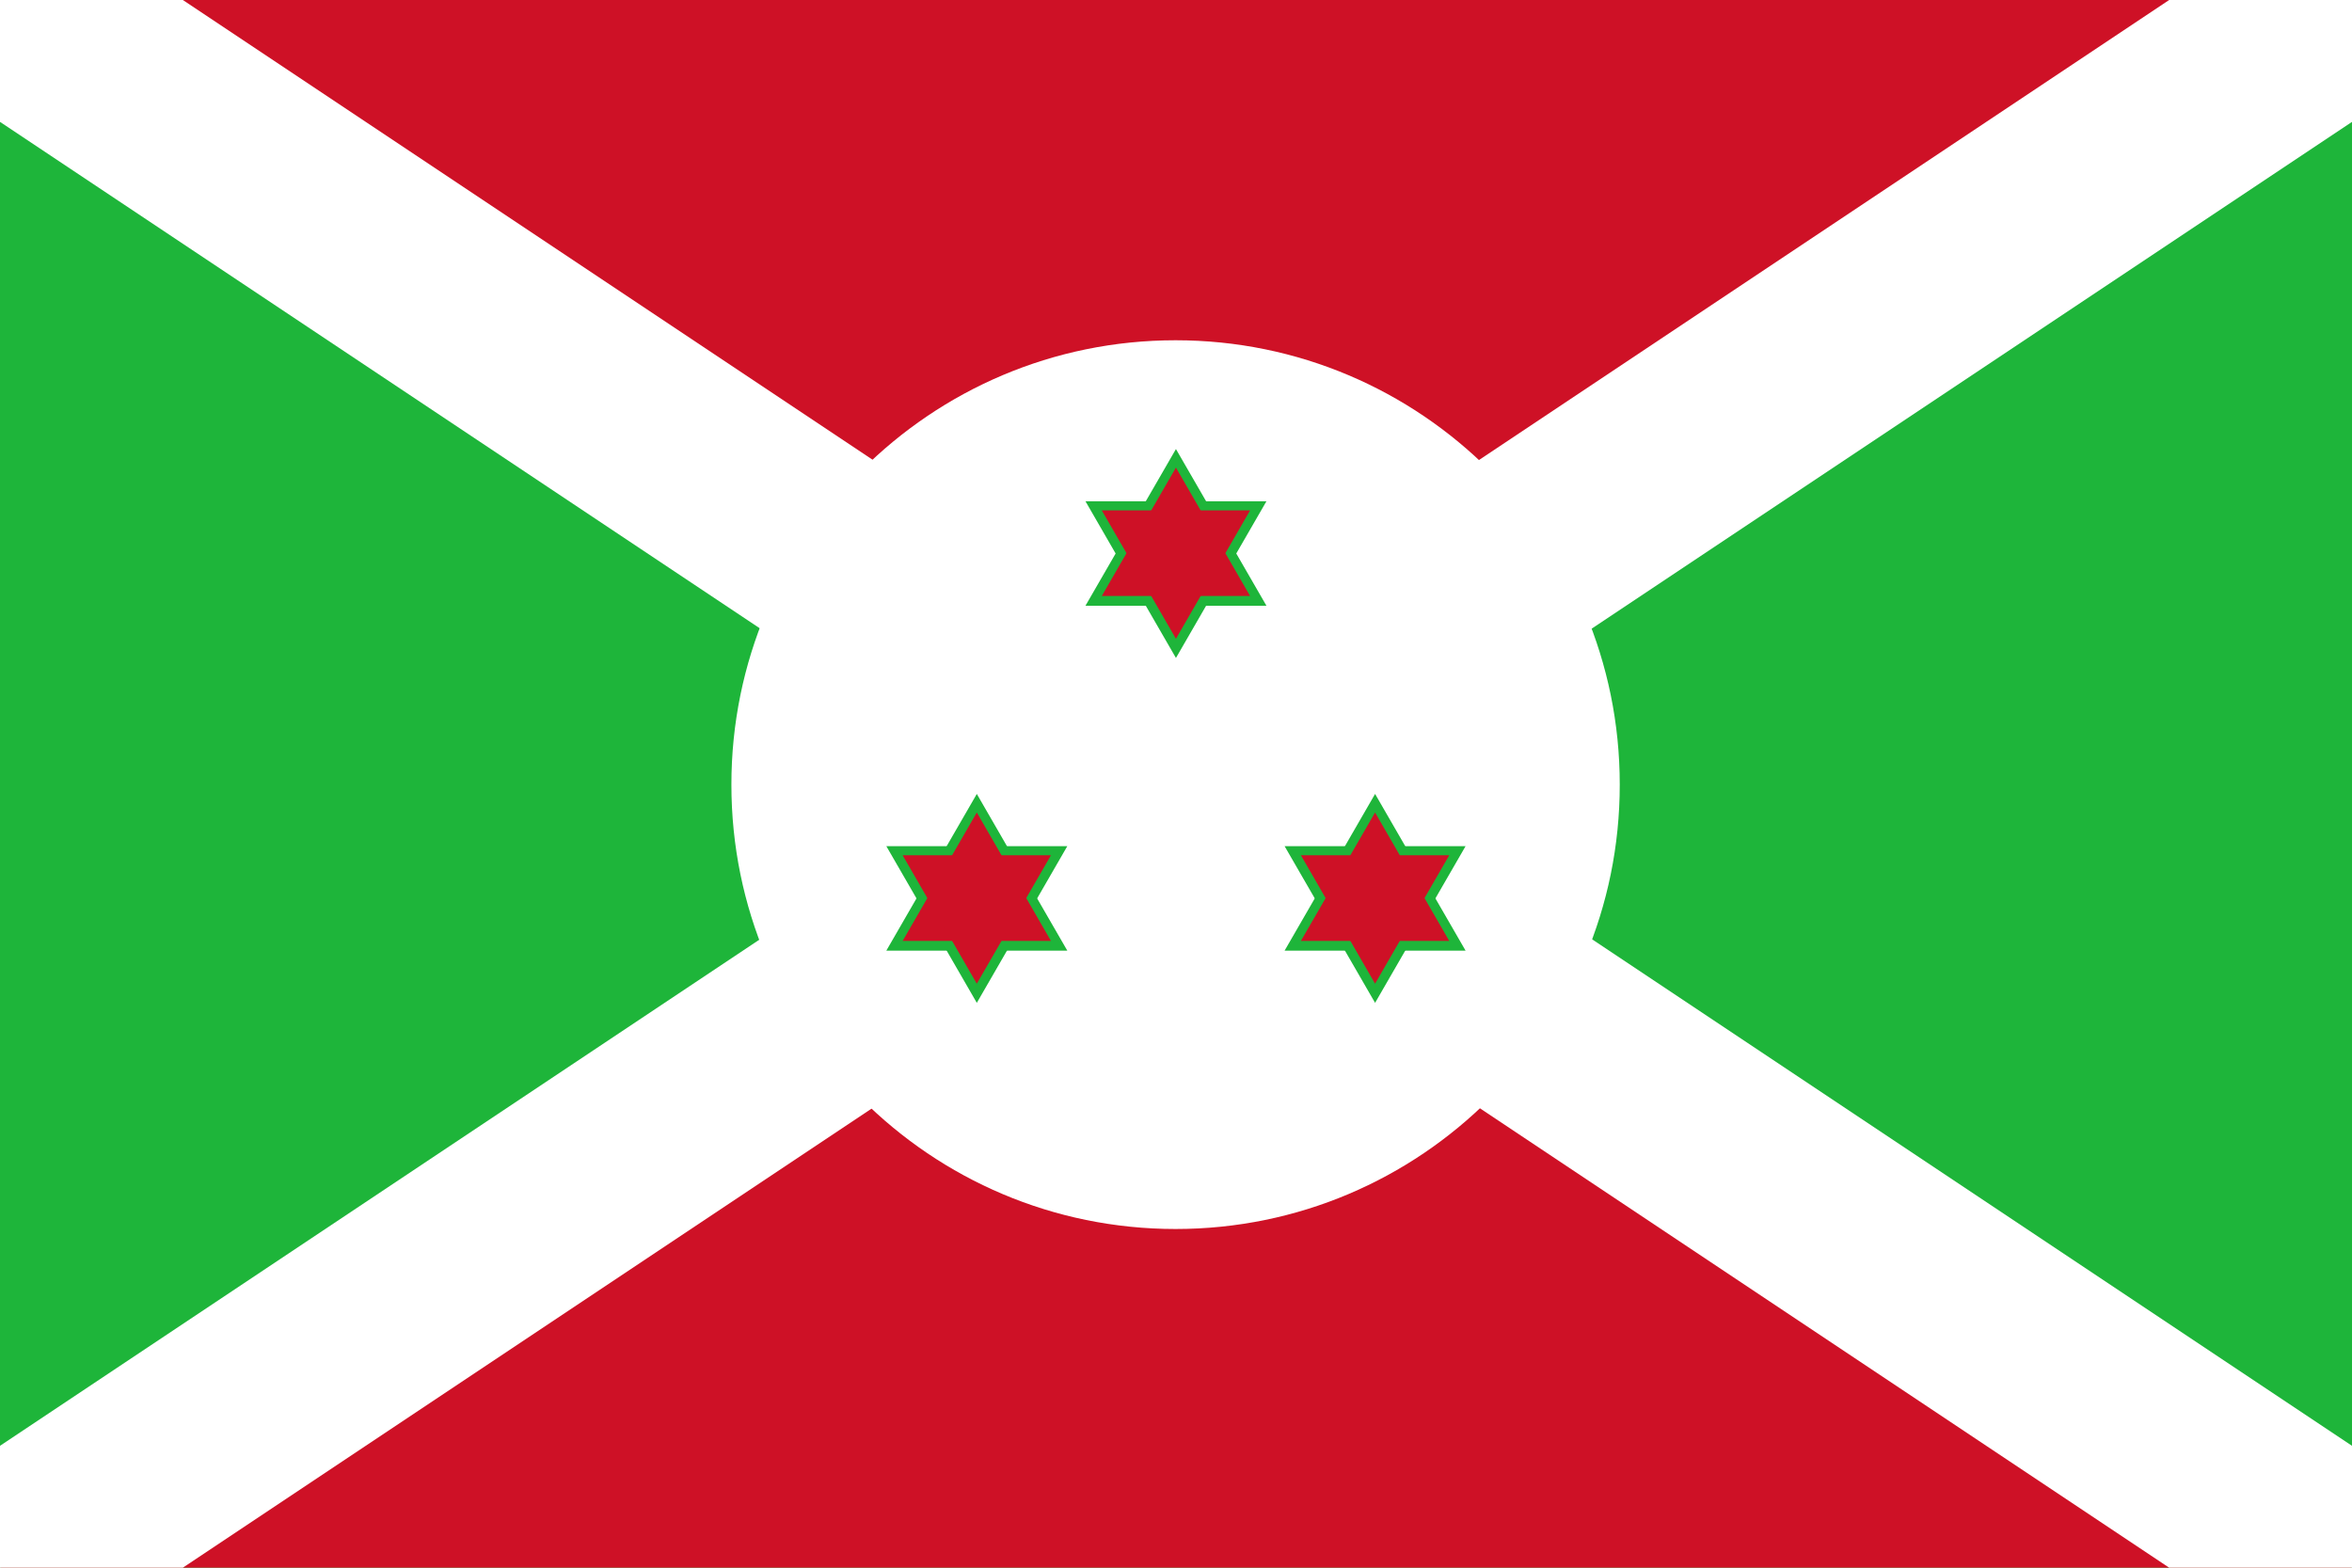 <?xml version="1.0" encoding="UTF-8" standalone="no"?>
<!-- Created with Inkscape (http://www.inkscape.org/) -->
<svg:svg
   xmlns:dc="http://purl.org/dc/elements/1.1/"
   xmlns:cc="http://web.resource.org/cc/"
   xmlns:rdf="http://www.w3.org/1999/02/22-rdf-syntax-ns#"
   xmlns:svg="http://www.w3.org/2000/svg"
   xmlns:sodipodi="http://sodipodi.sourceforge.net/DTD/sodipodi-0.dtd"
   xmlns:inkscape="http://www.inkscape.org/namespaces/inkscape"
   version="1.0"
   x="0"
   y="0"
   width="450"
   height="300"
   id="svg1"
   sodipodi:version="0.32"
   inkscape:version="0.44"
   sodipodi:docname="burundi.svg"
   sodipodi:docbase="C:\flags">
  <sodipodi:namedview
     inkscape:window-height="579"
     inkscape:window-width="847"
     inkscape:pageshadow="2"
     inkscape:pageopacity="0.0"
     guidetolerance="10.0"
     gridtolerance="10.0"
     objecttolerance="10.0"
     borderopacity="1.0"
     bordercolor="#666666"
     pagecolor="#ffffff"
     id="base"
     width="450px"
     inkscape:zoom="1.2566667"
     inkscape:cx="250"
     inkscape:cy="150"
     inkscape:window-x="22"
     inkscape:window-y="29"
     inkscape:current-layer="svg1" />
  <svg:defs
     id="defs3" />
  <svg:rect
     width="450"
     height="300"
     x="2.8421709e-014"
     y="-7.8125004e-006"
     style="fill:#1eb53a;fill-opacity:1;fill-rule:evenodd;stroke:none;stroke-width:1pt;stroke-linecap:butt;stroke-linejoin:miter;stroke-opacity:1"
     id="rect908" />
  <svg:path
     d="M 2.1094237e-014,300 L 450,300 L 225,150 L 2.1094237e-014,300 z "
     style="fill:#ce1126;fill-opacity:1;fill-rule:evenodd;stroke:none;stroke-width:1pt;stroke-linecap:butt;stroke-linejoin:miter;stroke-opacity:1"
     id="path1530" />
  <svg:path
     d="M 2.1094237e-014,-1.2e-005 L 450,-1.2e-005 L 225,150 L 2.1094237e-014,-1.2e-005 z "
     style="fill:#ce1126;fill-opacity:1;fill-rule:evenodd;stroke:none;stroke-width:1pt;stroke-linecap:butt;stroke-linejoin:miter;stroke-opacity:1"
     id="path2152" />
  <svg:path
     d="M 2.1094237e-014,300 L 34.986,300 L 450,23.324 L 450,-1.2e-005 L 415.014,-1.2e-005 L 2.1094237e-014,276.676 L 2.1094237e-014,300 z "
     style="fill:white;fill-opacity:1;fill-rule:evenodd;stroke:none;stroke-width:1pt;stroke-linecap:butt;stroke-linejoin:miter;stroke-opacity:1"
     id="path2153" />
  <svg:path
     d="M 450,300 L 415.014,300 L 2.1094237e-014,23.324 L 2.1094237e-014,-1.2e-005 L 34.986,-1.2e-005 L 450,276.676 L 450,300 z "
     style="fill:white;fill-opacity:1;fill-rule:evenodd;stroke:none;stroke-width:1pt;stroke-linecap:butt;stroke-linejoin:miter;stroke-opacity:1"
     id="path2775" />
  <svg:g
     id="g1892"
     transform="translate(-25,0)">
    <svg:path
       id="path2776"
       style="fill:white;fill-opacity:1;fill-rule:evenodd;stroke:none;stroke-width:1pt;stroke-linecap:butt;stroke-linejoin:miter;stroke-opacity:1"
       transform="matrix(2.365,0,0,2.76,-146.88,-1382.305)"
       d="M 203.713,555.237 C 203.72,538.223 187.63,524.427 167.78,524.427 C 147.929,524.427 131.839,538.223 131.846,555.237 C 131.839,572.252 147.929,586.048 167.78,586.048 C 187.63,586.048 203.72,572.252 203.713,555.237 z " />
    <svg:g
       id="g4022"
       style="fill:#1eb53a;fill-opacity:1"
       transform="matrix(0.277,0,0,0.277,232.678,-37.087)">
      <svg:path
         id="path4020"
         style="fill-rule:evenodd;stroke:none;stroke-width:1pt;stroke-linecap:butt;stroke-linejoin:miter;stroke-opacity:1"
         d="M 0,552.362 L 125,552.362 L 62.5,444.112 L 0,552.362 z " />
      <svg:path
         id="path4021"
         style="fill-rule:evenodd;stroke:none;stroke-width:1pt;stroke-linecap:butt;stroke-linejoin:miter;stroke-opacity:1"
         d="M -1.1969655e-031,480.187 L 125,480.187 L 62.5,588.437 L -1.1969655e-031,480.187 z " />
    </svg:g>
    <svg:g
       id="g4032"
       style="fill:#1eb53a;fill-opacity:1"
       transform="matrix(0.277,0,0,0.277,194.578,28.913)">
      <svg:path
         id="path4033"
         style="fill-rule:evenodd;stroke:none;stroke-width:1pt;stroke-linecap:butt;stroke-linejoin:miter;stroke-opacity:1"
         d="M 0,552.362 L 125,552.362 L 62.5,444.112 L 0,552.362 z " />
      <svg:path
         id="path4034"
         style="fill-rule:evenodd;stroke:none;stroke-width:1pt;stroke-linecap:butt;stroke-linejoin:miter;stroke-opacity:1"
         d="M -1.1969655e-031,480.187 L 125,480.187 L 62.5,588.437 L -1.1969655e-031,480.187 z " />
    </svg:g>
    <svg:g
       id="g4037"
       style="fill:#1eb53a;fill-opacity:1"
       transform="matrix(0.277,0,0,0.277,270.778,28.913)">
      <svg:path
         id="path4038"
         style="fill-rule:evenodd;stroke:none;stroke-width:1pt;stroke-linecap:butt;stroke-linejoin:miter;stroke-opacity:1"
         d="M 0,552.362 L 125,552.362 L 62.5,444.112 L 0,552.362 z " />
      <svg:path
         id="path4039"
         style="fill-rule:evenodd;stroke:none;stroke-width:1pt;stroke-linecap:butt;stroke-linejoin:miter;stroke-opacity:1"
         d="M -1.1969655e-031,480.187 L 125,480.187 L 62.5,588.437 L -1.1969655e-031,480.187 z " />
    </svg:g>
    <svg:g
       id="g4684"
       style="fill:#ce1126;fill-opacity:1"
       transform="matrix(0.227,0,0,0.227,197.7,54.669)">
      <svg:path
         id="path4685"
         style="fill-rule:evenodd;stroke:none;stroke-width:1pt;stroke-linecap:butt;stroke-linejoin:miter;stroke-opacity:1"
         d="M 0,552.362 L 125,552.362 L 62.5,444.112 L 0,552.362 z " />
      <svg:path
         id="path4686"
         style="fill-rule:evenodd;stroke:none;stroke-width:1pt;stroke-linecap:butt;stroke-linejoin:miter;stroke-opacity:1"
         d="M -1.1969655e-031,480.187 L 125,480.187 L 62.5,588.437 L -1.1969655e-031,480.187 z " />
    </svg:g>
    <svg:g
       id="g4687"
       style="fill:#ce1126;fill-opacity:1"
       transform="matrix(0.227,0,0,0.227,235.8,-11.332)">
      <svg:path
         id="path4688"
         style="fill-rule:evenodd;stroke:none;stroke-width:1pt;stroke-linecap:butt;stroke-linejoin:miter;stroke-opacity:1"
         d="M 0,552.362 L 125,552.362 L 62.5,444.112 L 0,552.362 z " />
      <svg:path
         id="path4689"
         style="fill-rule:evenodd;stroke:none;stroke-width:1pt;stroke-linecap:butt;stroke-linejoin:miter;stroke-opacity:1"
         d="M -1.1969655e-031,480.187 L 125,480.187 L 62.5,588.437 L -1.1969655e-031,480.187 z " />
    </svg:g>
    <svg:g
       id="g4690"
       style="fill:#ce1126;fill-opacity:1"
       transform="matrix(0.227,0,0,0.227,273.9,54.669)">
      <svg:path
         id="path4691"
         style="fill-rule:evenodd;stroke:none;stroke-width:1pt;stroke-linecap:butt;stroke-linejoin:miter;stroke-opacity:1"
         d="M 0,552.362 L 125,552.362 L 62.5,444.112 L 0,552.362 z " />
      <svg:path
         id="path4692"
         style="fill-rule:evenodd;stroke:none;stroke-width:1pt;stroke-linecap:butt;stroke-linejoin:miter;stroke-opacity:1"
         d="M -1.1969655e-031,480.187 L 125,480.187 L 62.5,588.437 L -1.1969655e-031,480.187 z " />
    </svg:g>
  </svg:g>
</svg:svg>

